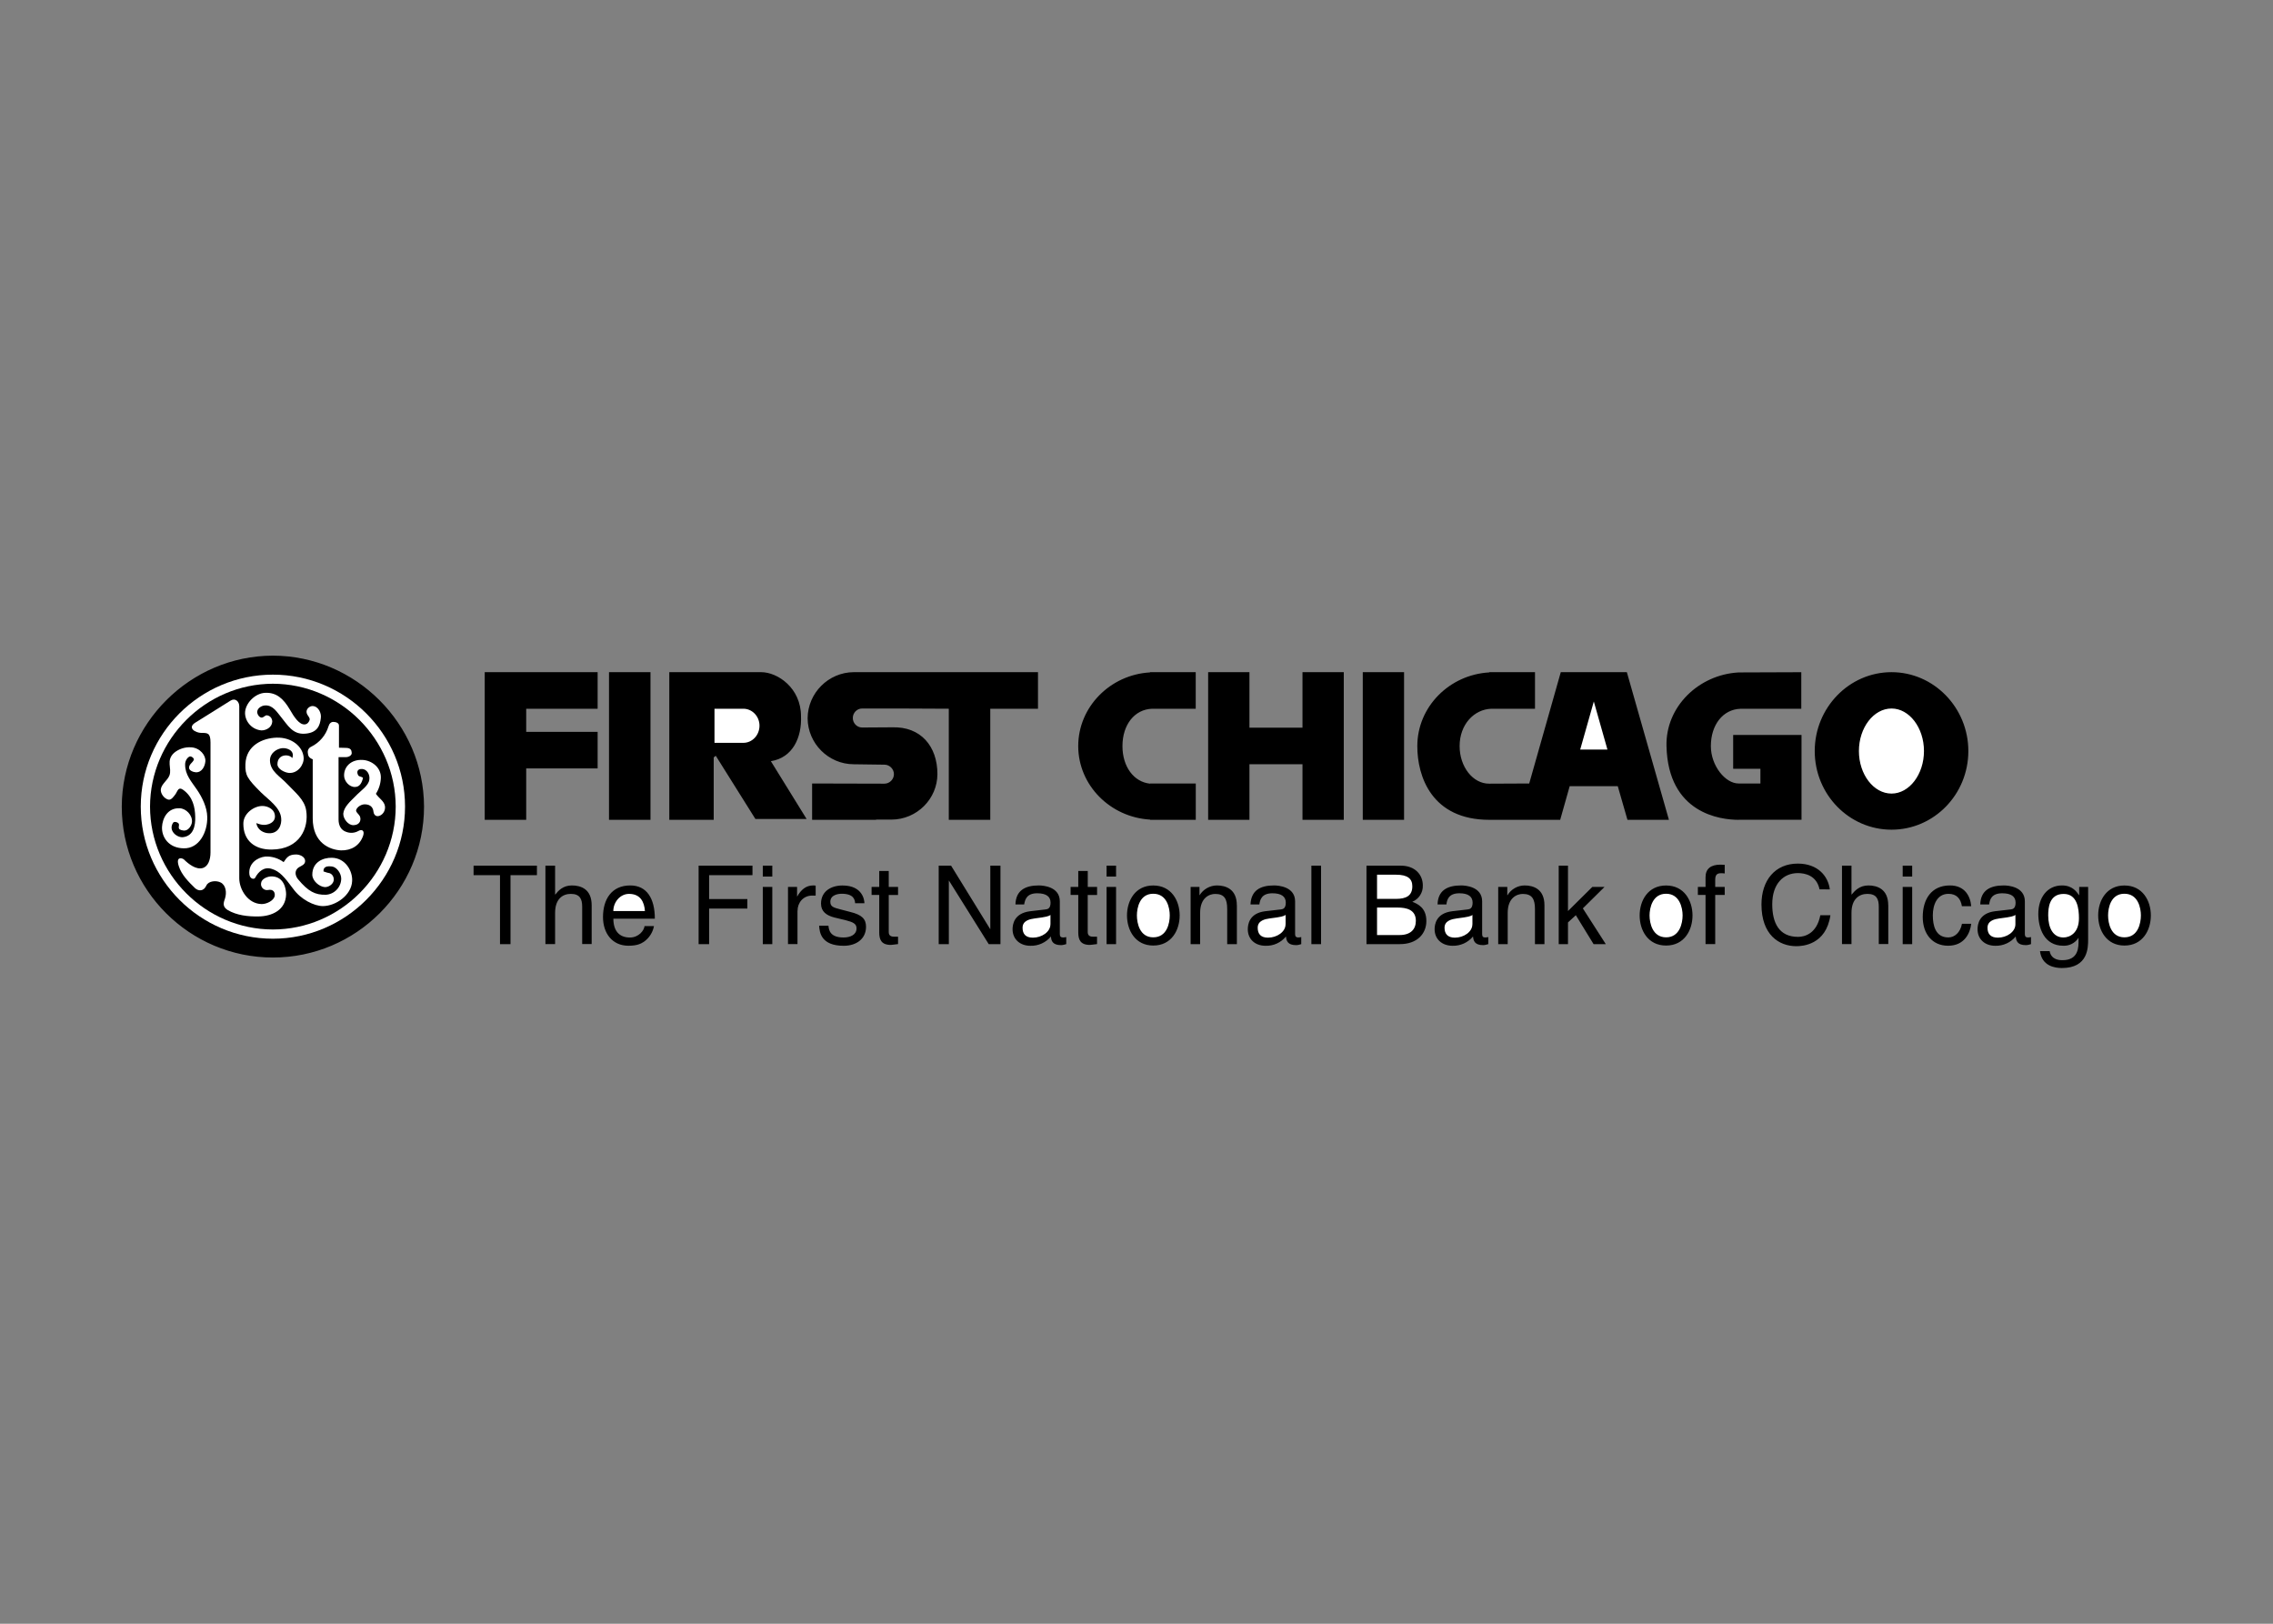 <svg clip-rule="evenodd" fill-rule="evenodd" stroke-linejoin="round" stroke-miterlimit="2" viewBox="0 0 560 400" xmlns="http://www.w3.org/2000/svg"><rect x="0" y="0" width="560" height="400" fill="#808080" stroke="none"/><g fill-rule="nonzero" transform="matrix(.621 0 0 .621 30 161.491)"><path d="m784.104 103.082c0 5.897 3.277 11.959 10.412 11.959 7.208 0 10.484-6.062 10.484-11.959 0-5.807-3.276-11.868-10.484-11.868-7.135-.018-10.412 6.043-10.412 11.868zm-3.986-11.304h-3.549v3.277h-.073c-.892-1.311-2.621-3.859-6.717-3.859-5.988 0-9.428 4.914-9.428 11.303 0 5.406 2.202 12.614 9.901 12.614 2.389.107 4.665-1.049 5.989-3.039v-.146h.073v.91c0 2.694.164 8.009-6.389 8.009-.91 0-4.423 0-5.079-3.604h-3.822c.728 5.988 5.97 6.716 8.682 6.716 10.412 0 10.412-8.099 10.412-11.376zm-39.262 6.954c.255-1.802.819-4.424 5.17-4.424 3.604 0 5.315 1.311 5.315 3.695 0 2.294-1.074 2.622-1.966 2.713l-6.316.728c-6.225.819-6.808 5.242-6.808 7.135 0 3.931 2.876 6.553 7.044 6.553 3.123.083 6.116-1.283 8.1-3.695.164 1.711.655 3.44 4.023 3.44.892 0 1.401-.255 2.038-.401v-2.803c-.4.095-.808.15-1.219.164-.746 0-1.22-.328-1.22-1.311v-13.014c0-5.806-6.552-6.316-8.354-6.316-5.57 0-9.174 2.057-9.338 7.536zm-34.31-15.381h3.767v4.332h-3.767zm0 8.427h3.767v22.698h-3.767zm-5.734 7.281c0-6.462-4.423-7.863-7.863-7.863-3.604 0-5.479 2.221-6.644 3.604h-.073v-11.467h-3.768v31.125h3.768v-12.377c0-5.661 3.186-7.536 6.316-7.536 3.604 0 4.514 2.039 4.514 5.078v14.817h3.768v-15.381zm-23.171-6.298c-.655-5.242-4.751-10.229-12.705-10.229-9.01 0-14.416 6.625-14.416 16.218 0 11.958 6.88 16.545 13.833 16.545 2.385 0 11.795-.491 13.524-12.286h-4.004c-1.401 7.281-6.152 8.591-8.846 8.591-7.609 0-10.23-5.66-10.23-12.941 0-8.191 4.514-12.359 10.157-12.359 2.949 0 7.463.983 8.61 6.461zm-41.701 2.203v-3.186h-3.768v-2.784c0-1.802.565-2.64 2.221-2.64.491 0 1.056 0 1.547.091v-3.422c-.564 0-1.128-.073-1.711-.073-3.695 0-5.897 1.548-5.897 4.988v3.84h-3.04v3.186h3.04v19.494h3.84v-19.494zm-33.746 8.118c0 5.897 3.276 11.959 10.484 11.959s10.484-6.062 10.484-11.959c0-5.807-3.276-11.868-10.484-11.868s-10.484 6.043-10.484 11.868zm-22.534-2.785 8.609-8.519h-4.841l-9.666 9.575v-18.002h-3.677v31.125h3.677v-8.609l3.113-2.858 7.044 11.467h4.842zm-15.235-1.238c0-6.462-4.423-7.863-7.864-7.863-2.777.017-5.353 1.482-6.789 3.859h-.091v-3.277h-3.604v22.698h3.768v-12.377c0-6.134 3.768-7.536 5.988-7.536 3.677 0 4.824 2.039 4.824 5.989v13.924h3.768zm-38.898-.327c.237-1.802.819-4.424 5.151-4.424 3.513 0 5.242 1.311 5.242 3.695 0 2.294-1.074 2.622-1.965 2.713l-6.225.728c-6.317.819-6.881 5.242-6.881 7.135 0 3.931 2.949 6.553 7.135 6.553 3.123.083 6.116-1.283 8.1-3.695.164 1.711.655 3.44 4.023 3.44.819 0 1.383-.255 2.038-.401v-2.803c-.4.095-.808.15-1.219.164-.819 0-1.22-.328-1.22-1.311v-13.014c0-5.806-6.552-6.316-8.354-6.316-5.57 0-9.174 2.057-9.338 7.536zm-31.708 15.744h13.269c6.881 0 10.485-4.168 10.485-9.174 0-5.333-3.531-6.807-5.57-7.626 2.597-1.069 4.266-3.655 4.168-6.462 0-4.259-3.039-7.863-8.755-7.863h-13.597zm-21.86-31.125h3.84v31.125h-3.84zm-20.641 15.381c.254-1.802.892-4.424 5.151-4.424 3.604 0 5.333 1.311 5.333 3.695 0 2.294-1.074 2.622-1.966 2.713l-6.316.728c-6.225.819-6.789 5.242-6.789 7.135 0 3.931 2.857 6.553 7.044 6.553 3.128.111 6.133-1.26 8.1-3.695.164 1.711.655 3.44 4.022 3.44.911 0 1.475-.255 2.039-.401v-2.803c-.4.095-.809.15-1.219.164-.729 0-1.22-.328-1.22-1.311v-13.014c0-5.806-6.553-6.316-8.355-6.316-5.57 0-9.101 2.057-9.337 7.536zm-8.937.327c0-6.462-4.424-7.863-7.955-7.863-2.774.046-5.343 1.502-6.807 3.859h-.055v-3.277h-3.513v22.698h3.768v-12.377c0-6.134 3.768-7.536 5.988-7.536 3.677 0 4.751 2.039 4.751 5.989v13.924h3.841v-15.417zm-43.576 4.023c0 5.897 3.276 11.959 10.412 11.959 7.208 0 10.484-6.062 10.484-11.959 0-5.807-3.276-11.868-10.484-11.868-7.136-.018-10.412 6.043-10.412 11.868zm-8.1-19.731h3.768v4.332h-3.768zm0 8.427h3.768v22.698h-3.768zm-3.768 3.204v-3.204h-3.695v-6.316h-3.767v6.316h-3.04v3.186h3.04v14.907c0 2.785.819 4.915 4.586 4.915.401 0 1.475-.164 2.858-.328v-2.93h-1.401c-.747 0-2.294 0-2.294-1.802v-14.744zm-28.923 3.75c.328-1.802.892-4.424 5.152-4.424 3.604 0 5.315 1.311 5.315 3.695 0 2.294-1.074 2.622-1.966 2.713l-6.225.728c-6.316.819-6.881 5.242-6.881 7.135 0 3.931 2.949 6.553 7.044 6.553 3.153.103 6.182-1.264 8.191-3.695.073 1.711.656 3.44 4.005 3.44.819 0 1.401-.255 2.057-.401v-2.803c-.406.096-.821.151-1.238.164-.819 0-1.311-.328-1.311-1.311v-13.014c0-5.806-6.552-6.316-8.354-6.316-5.479 0-9.101 2.057-9.247 7.536zm-13.433 9.756h-.072l-15.49-25.137h-4.915v31.125h4.023v-25.155h.073l15.744 25.155h4.66v-31.125h-4.023zm-36.604-13.506v-3.204h-3.695v-6.316h-3.768v6.316h-3.039v3.186h3.039v14.907c0 2.785.819 4.915 4.587 4.915.401 0 1.475-.164 2.876-.328v-2.93h-1.401c-.747 0-2.294 0-2.294-1.802v-14.744zm-13.342 3.276c0-1.074-.582-7.044-8.7-7.044-4.423 0-8.519 2.221-8.519 7.208 0 3.113 2.13 4.66 5.242 5.479l4.423 1.056c3.186.819 4.423 1.474 4.423 3.276 0 2.548-2.457 3.604-5.151 3.604-5.315 0-5.824-2.876-5.988-4.66h-3.695c.164 2.694.819 7.955 9.756 7.955 5.078 0 8.846-2.785 8.846-7.536 0-3.04-1.547-4.751-6.298-5.898l-3.767-.982c-2.949-.747-4.096-1.147-4.096-3.04 0-2.858 3.367-3.185 4.514-3.185 4.751 0 5.242 2.366 5.315 3.767zm-26.538 3.022c0-3.277 2.293-6.061 5.806-6.061h1.383v-3.932c-.327-.091-.491-.091-.982-.091-2.858 0-4.842 1.729-6.317 4.35h-.072v-3.768h-3.604v22.698h3.768v-13.196zm-13.779-17.929h3.768v4.332h-3.768zm0 8.427h3.768v22.698h-3.768zm-21.296 8.592h15.162v-3.768h-15.162v-9.483h17.2v-3.768h-21.369v31.125h4.169zm-25.629 6.971c-.164 1.711-2.293 4.514-5.806 4.514-4.332 0-6.553-2.785-6.553-7.463h16.455c0-8.027-3.186-13.196-9.757-13.196-7.444 0-10.812 5.57-10.812 12.523 0 6.553 3.768 11.394 10.084 11.394 3.677 0 5.079-.91 6.134-1.565 2.095-1.473 3.532-3.708 4.005-6.225h-3.75zm-20.968-8.282c0-6.462-4.333-7.863-7.864-7.863-3.604 0-5.479 2.221-6.552 3.604h-.091v-11.467h-3.841v31.125h3.841v-12.377c0-5.661 3.112-7.536 6.225-7.536 3.604 0 4.514 2.039 4.514 5.078v14.817h3.768zm-46.852-11.94h10.484v27.357h4.168v-27.357h10.485v-3.768h-25.137zm268.406-22.043v.091h18.111v-14.416h-18.111v.073c-6.462-.655-10.976-6.717-10.976-14.907 0-8.519 4.824-14.58 11.777-14.817h17.292v-14.507h-18.111v.091c-15.8.892-28.505 13.67-28.505 29.233.019 15.562 12.723 28.249 28.523 29.159zm294.144-58.483c16.782 0 30.47 14.089 30.47 31.289 0 17.274-13.688 31.199-30.47 31.199-16.783 0-30.471-13.925-30.471-31.199 0-17.2 13.67-31.289 30.471-31.289zm-399.552 44.231c2.039 0 3.768-1.711 3.768-3.768s-1.729-3.768-3.768-3.768c-4.259 0-8.282-.163-12.213-.163-10.001-.04-18.217-8.257-18.257-18.257.059-9.996 8.261-18.206 18.257-18.275h73.135v14.507h-18.93v44.067h-16.454v-44.067c-11.468-.091-22.935-.091-34.402-.091-2.039 0-3.677 1.729-3.677 3.768s1.638 3.768 3.677 3.768l11.868-.073c11.467-.4 18.019 7.608 18.019 18.511 0 9.902-8.19 18.093-18.256 18.093h-6.061v.091h-25.392v-14.416c9.592 0 19.185.073 28.686.073zm239.993 14.343h28.104l3.768-13.342h19.075l3.841 13.342h16.455l-16.692-58.574h-26.21l-12.523 44.158-15.818.073c-6.553.073-11.795-6.717-11.795-14.907 0-8.519 5.661-14.58 12.614-14.817h17.292v-14.507h-18.111v.091c-15.89.892-28.577 13.67-28.577 29.233-.018 12.031 5.715 29.25 28.577 29.25zm-50.219-58.574h16.382v58.574h-16.382zm-61.341 0h16.382v22.025h21.042v-22.025h16.381v58.574h-16.381v-22.042h-21.042v22.042h-16.382zm-237.699 0h16.454v58.574h-16.454zm448.114 58.574c-7.208 0-27.922-2.548-28.577-29.232-.401-15.563 12.687-28.341 28.577-29.233l24.9-.091v14.507h-24.154c-6.88.237-11.722 6.298-11.722 14.817 0 7.772 5.734 14.816 10.976 14.816h8.682v-5.824h-10.812v-13.433h27.121v33.655h-24.991zm-390.032-.327h20.314l-14.18-22.935c8.701-1.383 12.287-9.429 11.959-17.783 0-11.304-9.338-17.529-15.799-17.529h-36.459v58.574h17.62v-24.755l.819-.655zm-90.937-34.566h28.341v14.489h-28.341v20.404h-16.454v-58.574h44.795v14.507h-28.341zm-100.493-30.233c32.842.059 59.858 27.043 59.958 59.884 0 33-26.939 59.866-59.958 59.866-33.018 0-59.957-26.866-59.957-59.866.099-32.841 27.116-59.825 59.957-59.884z"/><path d="m59.957 7.576c28.832 0 52.422 23.517 52.422 52.331 0 28.813-23.59 52.421-52.422 52.421-28.923 0-52.421-23.589-52.421-52.421s23.498-52.331 52.421-52.331z" fill="#fff"/><path d="m59.957 11.18c26.711.07 48.667 22.034 48.727 48.745-.04 26.719-22.008 48.695-48.727 48.745-26.725-.04-48.705-22.019-48.745-48.745.06-26.718 22.027-48.685 48.745-48.745z"/><g fill="#fff"><path d="m73.791 38.447c-.083-.986.487-1.917 1.401-2.294 3.275-1.625 5.739-4.531 6.808-8.027.309-1.147 1.037-1.802 1.875-1.802.983 0 2.293.328 2.293 1.475v8.755l2.694.072c2.057 0 2.293.983 2.366 1.966.091.892-.983 1.711-2.366 1.711h-2.858v24.737c0 2.384.983 4.259 3.113 4.932 1.562.578 3.301.438 4.751-.382 1.401-.819 2.548-.164 1.893 1.875-1.402 4.023-4.751 5.897-8.756 5.825-4.368-.182-11.248-2.876-11.248-12.705v-23.426c-1.475-.565-1.875-1.311-1.966-2.712zm-6.134 2.22c1.074-3.112-2.221-4.095-4.023-3.931-2.202.255-4.896 1.965-4.842 4.914.091 4.259 3.932 6.225 6.644 9.101 3.131 3.349 7.044 6.298 7.718 10.648 1.128 6.953-2.458 15.49-13.688 15.563-6.79.073-11.231-3.622-11.231-10.175-.073-4.168 4.259-7.117 7.536-7.117 2.129 0 4.496 1.22 4.914 3.277.492 2.293-.983 3.44-2.457 3.931-1.219.401-2.621.492-4.823-.419.327 2.713 2.948 4.023 4.987 4.023 3.859.164 5.169-3.44 4.842-6.061-.401-4.168-4.915-7.135-8.027-10.157-5.406-5.406-6.298-6.807-6.153-11.139.255-7.536 6.881-10.394 12.378-10.558 5.97-.182 10.393 3.513 10.721 7.845.236 2.785-2.221 6.389-5.825 6.153-1.784-.164-4.569-1.566-4.569-3.44 0-4.096 4.587-4.187 5.898-2.458z"/><path d="m29.232 26.579 14.016-8.755c1.802-1.074 3.367.4 3.367 2.293v68.239c0 4.424 3.422 10.157 8.919 10.23 2.039 0 4.842-1.402 5.151-3.276.164-1.402-.564-2.713-2.621-2.312-.152.03-.306.045-.461.045-1.298 0-2.366-1.068-2.366-2.366 0-.15.014-.299.042-.446.164-1.638 2.549-2.694 4.351-2.621 4.823.164 5.569 5.079 5.569 7.117-.163 6.298-5.66 8.682-10.903 8.773-4.168.073-8.682-.418-12.286-2.548-2.275-1.401-1.547-3.112-1.056-4.587.728-2.293.401-5.169-1.638-6.298-1.802-.982-4.914-.655-5.733 1.129-1.147 2.548-3.277 2.221-4.514 1.074-2.622-2.548-5.406-5.333-6.462-8.773-1.238-3.841 1.238-3.259 2.038-2.622 1.893 1.893 4.842 4.114 7.372 3.441 2.221-.565 3.186-3.277 3.186-6.225v-43.558c0-3.931-1.22-3.84-3.677-3.84-2.203-.019-5.734-1.984-2.294-4.114z"/><path d="m21.369 54.919c-.728.983-1.802 2.622-3.021 2.203-1.639-.492-3.04-2.457-2.858-4.096.309-2.129 2.694-3.513 3.422-5.478 1.074-2.949-1.475-5.807 1.802-8.919 1.914-1.611 4.386-2.408 6.88-2.221 3.513.237 5.807 3.276 5.57 5.57-.164 1.893-1.311 4.423-3.768 4.332-1.056-.073-2.621-.655-2.694-1.711-.091-1.474 1.311-1.966 1.875-3.204.255-.655-1.074-1.638-1.729-1.31-1.056.509-1.711 1.893-1.711 3.04-.073 4.168 2.475 6.807 4.678 10.065 2.129 3.113 4.022 7.044 4.095 10.812.164 5.989-3.185 12.632-9.337 12.469-5.989-.091-8.774-4.424-8.61-8.446.164-3.368 2.13-7.627 6.971-7.445 2.549.073 5.152 2.694 4.915 5.479-.164 1.474-1.474 3.531-3.276 3.367-3.113-.345-1.475-1.82-1.966-2.712-.419-.655-1.802-.983-2.221-.418-2.129 3.203 1.638 6.061 3.932 5.751 4.168-.491 4.914-4.586 4.823-8.027-.072-3.931-.983-8.008-4.75-10.721-1.948-1.419-2.203.401-3.022 1.62zm72.408-7.462c.327.746 2.147.582 1.893 1.31-.419 1.475-1.147 3.368-3.113 3.368-2.293.091-4.259-2.294-4.35-4.333-.164-3.604 2.712-6.716 7.463-6.388 3.512.236 7.207 2.948 7.116 7.044-.063 2.268-.743 4.477-1.965 6.389 1.31 1.893 3.276 2.876 3.604 4.932.254 2.039-1.147 3.677-2.694 3.932-1.238.127-1.802-.928-1.893-1.838-.091-1.22-.892-2.858-3.44-2.858-1.311 0-2.876.91-3.368 2.13-.4.819.983 1.729 1.402 2.548.582 1.219.327 3.513-2.53 3.586-2.039.091-4.096-2.531-4.023-4.587.255-2.694 2.876-4.915 4.751-6.808 2.22-2.366 5.333-4.241 5.588-6.698.309-2.057-1.001-4.096-2.876-4.187-1.802-.072-2.294 1.074-1.565 2.458zm-40.864 40.717c-.419.729-2.13.492-2.293-1.474-.419-4.259 3.185-6.644 6.389-6.971 2.585-.109 5.131.676 7.208 2.22 1.31-1.893 1.965-3.039 5.078-3.039 1.966.091 3.931 1.401 3.349 3.203-.4 1.238-2.293 1.475-3.113 2.53-1.055 1.311-.491 3.04.419 4.114 4.023 4.842 6.808 6.225 10.976 6.134 3.396-.163 6.109-2.989 6.134-6.389 0-2.13-1.802-4.66-3.768-4.842-3.185-.4-3.276 1.147-3.276 1.966.673.164 1.238.492 1.893.583 1.711.163 2.457 1.965 2.129 3.203-.327 1.384-2.056 2.53-3.531 2.439-2.22-.164-4.914-2.548-4.914-4.914 0-4.988 4.259-6.808 7.79-6.717 5.315.073 8.264 5.242 8.009 9.247-.237 5.588-6.534 9.92-11.613 9.92-3.44 0-8.755-2.621-11.795-6.881-3.44-4.659-5.406-6.953-8.445-7.863-3.04-.983-5.315 1.001-6.626 3.531zm20.477-65.29c-.491-1.547 1.056-2.858 2.294-2.858 2.366.073 3.604 2.858 3.276 4.842-.328 2.858-1.31 5.806-6.316 6.134-4.914.346-6.88-3.513-9.338-6.462-1.638-1.947-3.276-4.914-6.388-4.75-1.475 0-3.604 1.31-3.113 3.112.164.655.655 1.402 1.311 1.638.982.401 1.638-.91 2.457-.837 1.474.182 2.129 1.402 2.129 2.548-.163 2.294-2.439 3.441-4.259 3.441-3.546-.262-6.37-3.165-6.534-6.717-.091-3.932 4.004-8.118 8.1-8.191 4.332-.164 7.117 2.294 9.665 6.626 1.638 2.876 3.768 6.152 5.97 5.897 1.074-.073 1.729-1.128 1.893-1.802.164-.983-.819-1.547-1.147-2.621zm532.735 80.198c0-2.949 1.147-8.591 6.553-8.591s6.553 5.66 6.553 8.591c0 3.04-1.129 8.7-6.553 8.7-5.406-.018-6.553-5.66-6.553-8.7zm-70.296 3.513c0 3.04-3.422 5.315-6.953 5.315-2.785 0-4.095-1.475-4.095-3.932 0-2.876 3.04-3.44 4.842-3.695 4.677-.582 5.66-.892 6.225-1.401v3.713zm-37.823-6.626h8.191c3.44 0 7.208.819 7.208 5.242 0 3.441-2.13 5.661-6.462 5.661h-8.937zm0-13.032h7.535c4.66 0 6.462 1.638 6.462 4.587 0 3.767-2.457 5.005-6.462 5.005h-7.535zm-36.295 19.658c0 3.04-3.44 5.315-6.953 5.315-2.876 0-4.096-1.475-4.096-3.932 0-2.876 2.949-3.44 4.751-3.695 4.751-.582 5.661-.892 6.316-1.401v3.713zm-58.974-3.513c0-2.949 1.074-8.591 6.48-8.591 5.478 0 6.552 5.66 6.552 8.591 0 3.04-1.074 8.7-6.552 8.7-5.406-.018-6.48-5.66-6.48-8.7zm-34.311 3.513c0 3.04-3.44 5.315-6.953 5.315-2.876 0-4.096-1.475-4.096-3.932 0-2.876 2.949-3.44 4.842-3.695 4.66-.582 5.643-.892 6.225-1.401v3.713zm-173.41-5.242c0-3.513 2.694-6.808 6.225-6.808 4.587 0 6.061 3.276 6.316 6.808zm40.135-66.729v-13.524h11.467c3.513 0 6.389 3.022 6.389 6.717 0 3.768-2.876 6.807-6.389 6.807zm466.972-13.615c7.044 0 12.868 7.609 12.868 16.873 0 9.247-5.806 16.874-12.868 16.874-7.117 0-12.942-7.609-12.942-16.874 0-9.264 5.825-16.873 12.942-16.873zm-112.707 16.291h-10.812l5.406-19.076zm198.62 65.782c0-2.949 1.055-8.591 6.461-8.591 5.479 0 6.553 5.66 6.553 8.591 0 3.04-1.074 8.7-6.553 8.7-5.387-.018-6.461-5.66-6.461-8.7zm-23.754 0c0-2.858.328-8.519 6.134-8.519 5.497 0 6.062 5.989 6.062 9.666 0 5.97-3.768 7.608-6.135 7.608-4.095.018-6.061-3.75-6.061-8.755zm-13.014 3.513c0 3.04-3.44 5.315-6.953 5.315-2.876 0-4.114-1.475-4.114-3.932 0-2.876 2.949-3.44 4.751-3.695 4.75-.582 5.661-.892 6.316-1.401z"/></g><path d="m733.739 99.478c-.327-4.005-2.53-8.282-8.427-8.282-7.463 0-10.812 5.57-10.812 12.523 0 6.553 3.695 11.394 10.066 11.394 6.552 0 8.755-5.078 9.173-8.7h-3.676c-.656 3.44-2.876 5.406-5.406 5.406-5.17 0-6.153-4.842-6.153-8.774 0-4.004 1.566-8.518 6.225-8.518 3.186 0 4.824 1.893 5.315 4.914h3.695z"/></g></svg>